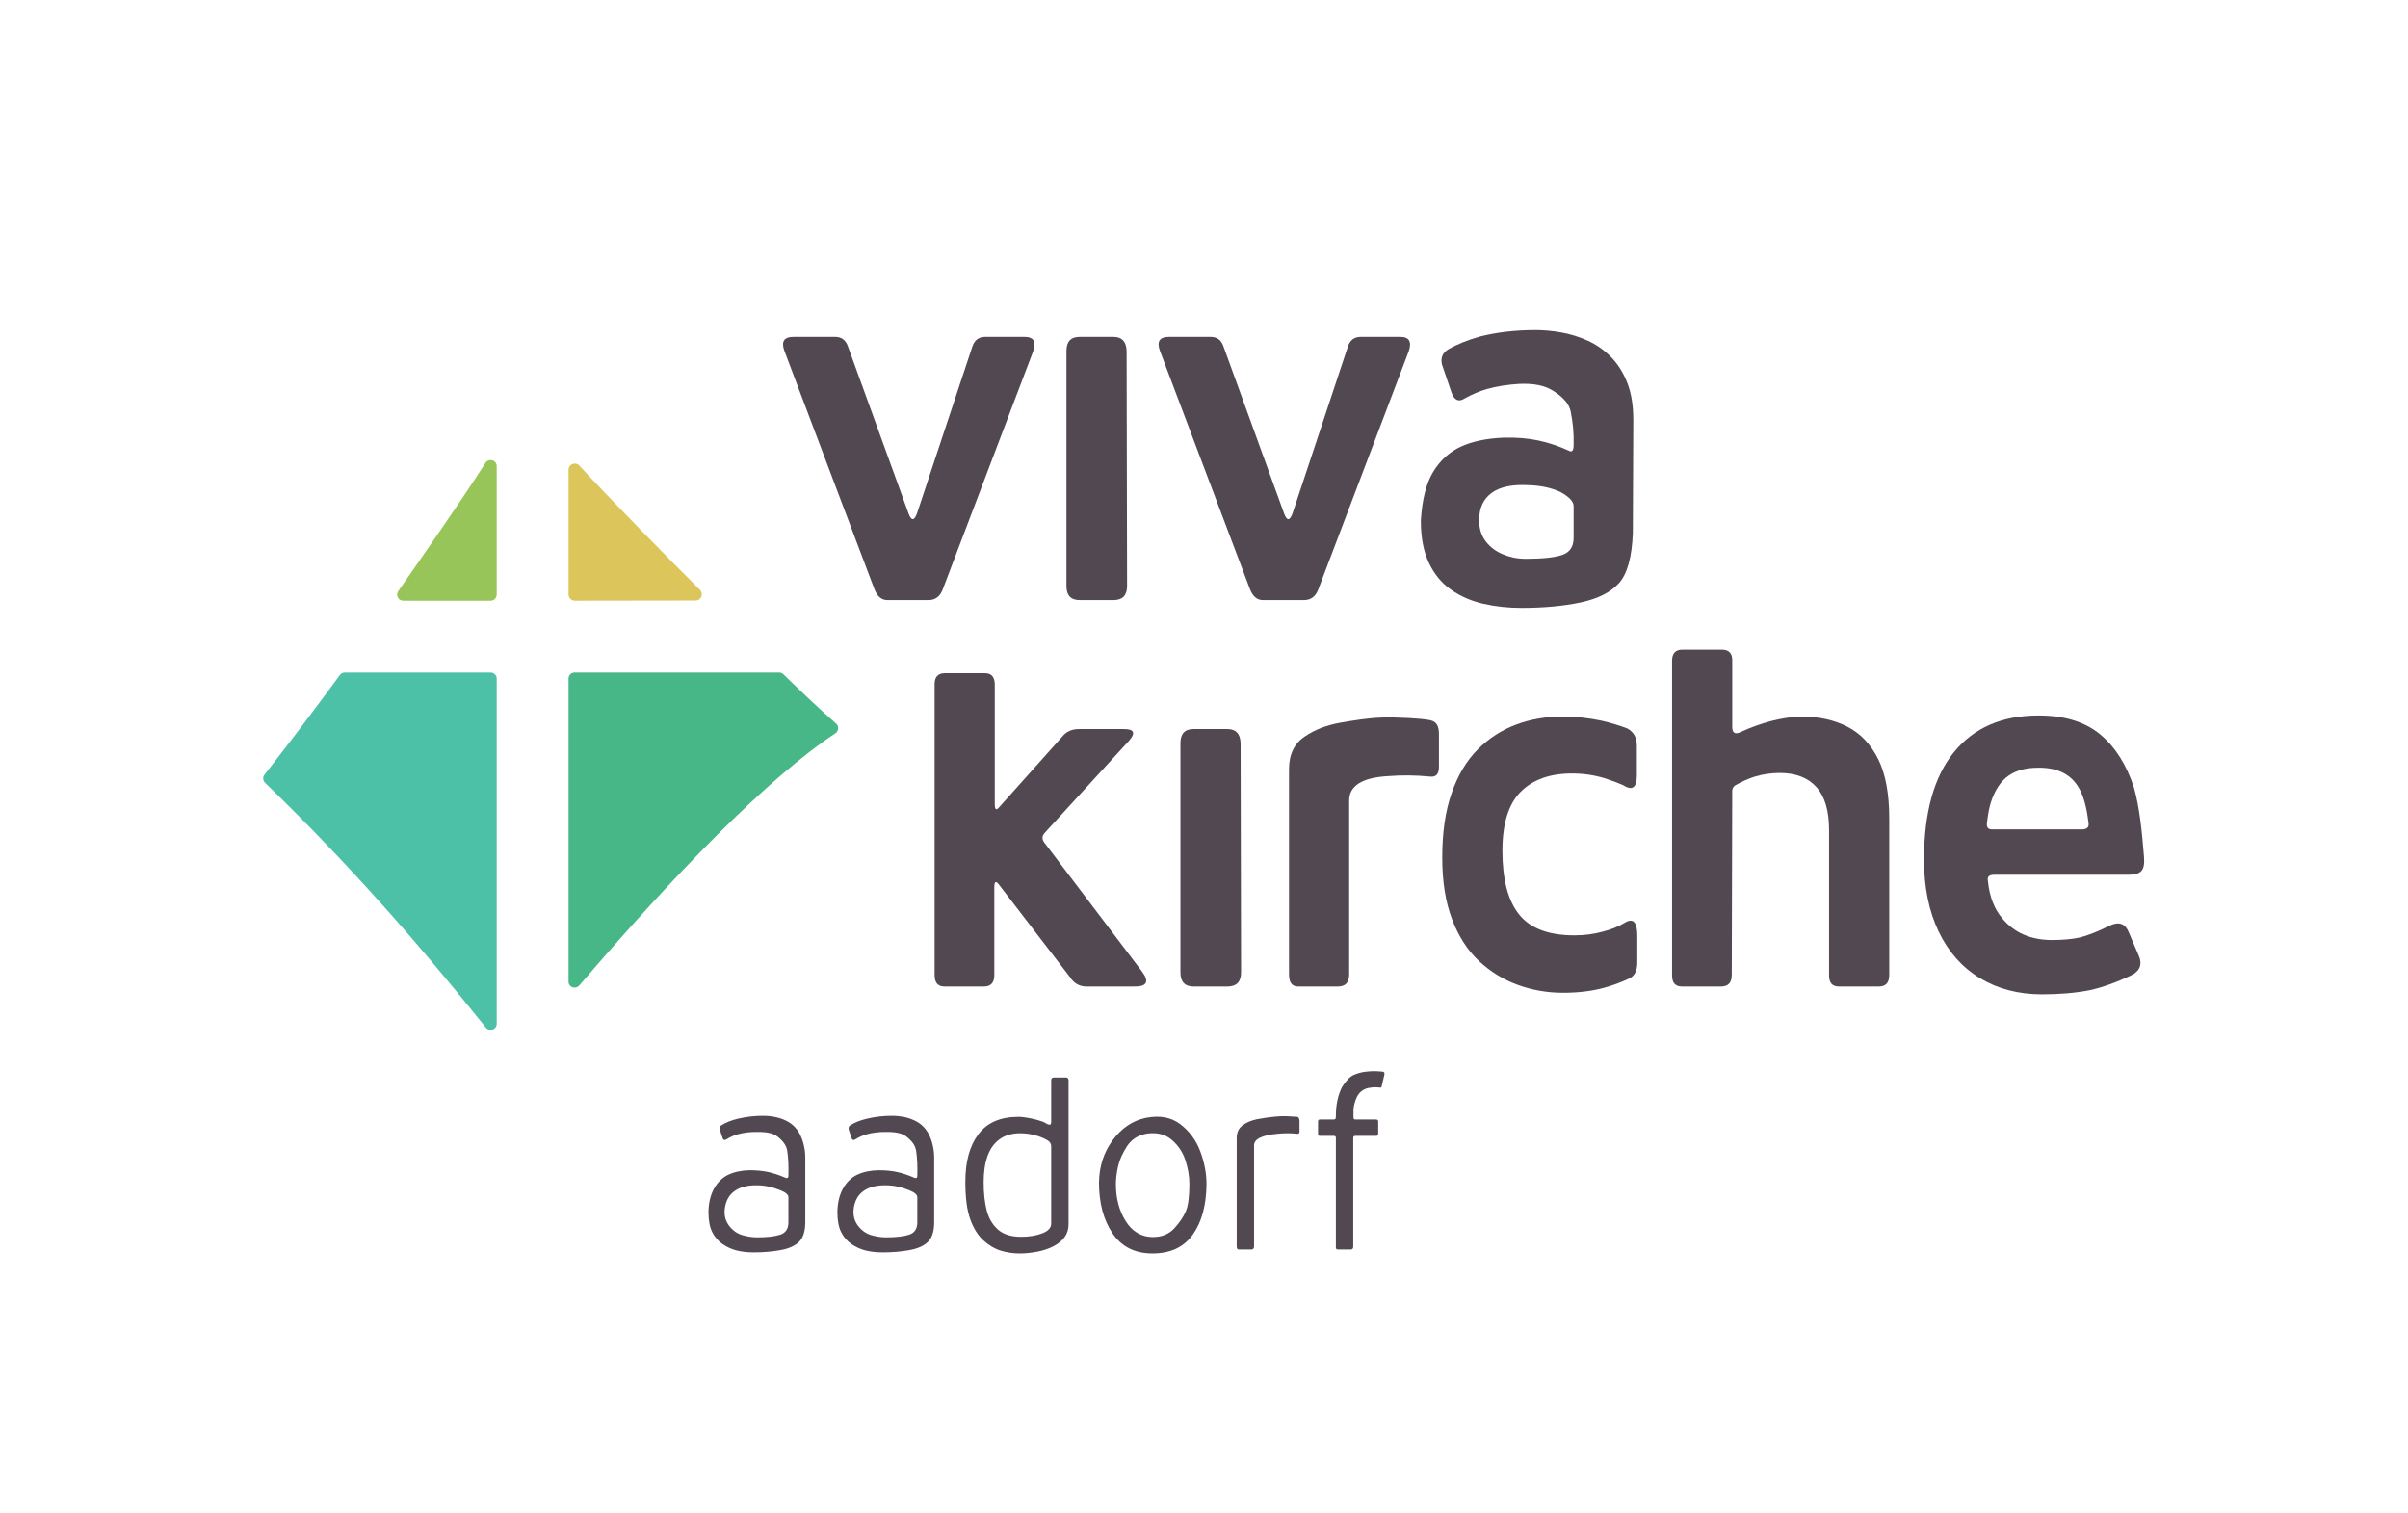 <svg xmlns:inkscape="http://www.inkscape.org/namespaces/inkscape" xmlns:sodipodi="http://sodipodi.sourceforge.net/DTD/sodipodi-0.dtd" xmlns="http://www.w3.org/2000/svg" xmlns:svg="http://www.w3.org/2000/svg" id="svg2" width="1269.293" height="797.453" viewBox="0 0 1269.293 797.453" sodipodi:docname="Logo_VivaKirche_Aadorf.eps"><defs id="defs6"></defs><g id="g8" inkscape:groupmode="layer" inkscape:label="ink_ext_XXXXXX" transform="matrix(1.333,0,0,-1.333,0,797.453)"><g id="g10" transform="scale(0.1)"><path d="m 4130.72,2648.82 384.75,-508.03 c 30.95,-41.3 19.82,-61.25 -33.45,-59.89 h -189.58 c -26.02,1.36 -46.48,13.74 -61.34,37.17 l -280.66,365.54 c -12.41,16.52 -18.59,13.07 -18.59,-10.32 v -346.96 c 0,-30.29 -13.65,-45.43 -40.88,-45.43 h -156.15 c -26.02,0 -39.02,15.14 -39.02,45.43 v 1146.18 c -1.25,31.66 12.36,47.51 40.88,47.51 h 157.99 c 26.02,0 39.04,-15.18 39.04,-45.45 v -472.92 c 0,-22.04 6.18,-25.49 18.57,-10.33 l 247.21,276.74 c 16.09,20.65 38.41,30.98 66.93,30.98 h 178.42 c 39.63,0 46.47,-15.17 20.45,-45.44 l -334.57,-365.54 c -11.15,-12.38 -11.15,-25.48 0,-39.24" style="fill:#524852;fill-opacity:1;fill-rule:nonzero;stroke:none" id="path12"></path><path d="m 4667.87,2136.66 v 906.61 c 0,37.18 17.34,55.77 52.04,55.77 h 133.83 c 33.45,0 50.79,-18.59 52.04,-55.77 l 1.84,-906.61 c 0,-37.17 -17.98,-55.76 -53.88,-55.76 h -133.83 c -34.7,0 -52.04,18.59 -52.04,55.76" style="fill:#524852;fill-opacity:1;fill-rule:nonzero;stroke:none" id="path14"></path><path d="m 5097.2,2128.41 v 811.61 c 0,59.18 21.07,102.55 63.2,130.1 38.4,26.14 84.24,44.05 137.53,53.7 55.77,9.61 110.76,18.83 165.43,20.65 62.33,2.07 159.67,-3.51 191.46,-10.33 27.18,-5.83 35.29,-24.1 35.29,-55.75 v -130.11 c 0,-26.17 -11.19,-39.28 -33.45,-37.18 -60.85,5.76 -110.9,6.19 -165.42,2.07 -105.33,-5.52 -157.38,-38.56 -156.13,-99.12 v -685.64 c 0,-31.69 -14.86,-47.51 -44.61,-47.51 h -154.26 c -26.02,-1.36 -39.04,14.46 -39.04,47.51" style="fill:#524852;fill-opacity:1;fill-rule:nonzero;stroke:none" id="path16"></path><path d="m 6180.8,2056.12 c -61.97,0 -121.44,10.33 -178.42,30.97 -57.02,20.65 -108.14,51.96 -153.34,93.97 -45.25,41.98 -80.87,97.07 -106.89,165.21 -26.02,68.16 -39.02,149.74 -39.02,244.73 0,99.13 12.37,184.13 37.18,255.05 24.77,70.9 59.14,128.36 103.14,172.45 43.98,44.04 94.48,76.73 151.48,98.09 57,21.34 118.33,32.01 184.01,32.01 50.79,0 102.24,-5.51 154.28,-16.52 35.91,-8.26 69.98,-18.59 102.22,-30.97 24.77,-13.79 37.18,-35.82 37.18,-66.09 V 2911.1 c -1.25,-45.43 -19.84,-56.47 -55.77,-33.03 -18.59,8.25 -42.74,17.19 -72.49,26.84 -40.89,12.38 -83.63,18.59 -128.24,18.59 -86.74,0 -154.26,-24.1 -202.6,-72.29 -48.32,-48.2 -72.47,-125.97 -72.47,-233.36 0,-112.91 21.96,-196.9 65.98,-251.96 43.95,-55.07 116.77,-82.6 218.38,-82.6 39.64,0 76.82,4.8 111.52,14.46 33.45,8.25 62.56,19.94 87.36,35.11 33.44,20.64 50.17,3.42 50.17,-51.64 V 2175.9 c 0,-33.05 -11.14,-54.4 -33.45,-64.02 -32.22,-15.16 -66.29,-27.56 -102.22,-37.17 -47.11,-12.4 -99.77,-18.59 -157.99,-18.59" style="fill:#524852;fill-opacity:1;fill-rule:nonzero;stroke:none" id="path18"></path><path d="m 6881.5,3086.65 c 84.25,38.53 164.17,59.18 239.78,61.95 70.61,0 131.94,-13.43 183.99,-40.27 52.06,-26.85 92.61,-69.53 121.75,-128.04 29.09,-58.54 43.69,-136.66 43.69,-234.4 v -619.56 c 0,-30.29 -13.66,-45.43 -40.91,-45.43 h -157.99 c -26.02,0 -39.02,14.46 -39.02,43.37 v 576.19 c 0,75.7 -16.72,132.17 -50.18,169.34 -33.47,37.17 -81.79,55.76 -144.98,55.76 -33.46,0 -66.29,-4.83 -98.52,-14.46 -26.02,-8.25 -52.04,-19.97 -78.06,-35.1 -7.43,-5.52 -11.14,-12.39 -11.14,-20.66 l -1.86,-729.01 c 0,-30.29 -14.27,-45.43 -42.75,-45.43 h -154.28 c -26.02,0 -39.02,14.46 -39.02,43.37 v 1245.31 c 0,28.9 13.61,43.36 40.88,43.36 H 6809 c 28.5,0 42.12,-15.16 40.91,-45.43 V 3107.3 c 0,-23.43 10.5,-30.31 31.59,-20.65" style="fill:#524852;fill-opacity:1;fill-rule:nonzero;stroke:none" id="path20"></path><path d="m 7861,2498.07 c 6.2,-61.95 25.38,-111.52 57.63,-148.69 45.82,-55.08 109.65,-83.32 191.44,-84.68 47.06,0 85.5,3.42 115.24,10.33 32.21,8.26 71.84,24.07 118.95,47.5 35.93,16.52 60.7,6.87 74.36,-28.91 l 37.15,-86.74 c 17.34,-37.17 7.43,-64.73 -29.72,-82.61 -58.27,-27.55 -112.17,-46.79 -161.72,-57.82 -55.74,-11.01 -118.94,-16.52 -189.58,-16.52 -92.92,0 -174.71,21.36 -245.34,64.02 -70.63,42.66 -125.17,104.29 -163.56,184.83 -38.42,80.54 -57.63,175.18 -57.63,283.96 0,185.87 39.33,327.33 118.03,424.4 78.67,97.06 190.52,145.59 335.48,145.59 101.61,0 182.45,-24.78 242.57,-74.34 60.08,-49.57 105.02,-120.5 134.75,-212.72 21.06,-75.73 30.62,-166.14 39.04,-270.53 4.51,-55.93 -10.32,-72.29 -65.06,-72.29 h -527.85 c -19.84,0 -27.89,-8.26 -24.18,-24.78 z m 397.76,229.23 c -7.43,66.09 -21.7,114.95 -42.74,146.63 -32.25,49.57 -84.91,73.64 -157.99,72.28 -47.11,0 -85.82,-10.67 -116.16,-32.01 -30.39,-21.36 -53.62,-56.79 -69.71,-106.36 -6.21,-20.65 -11.16,-46.81 -14.87,-78.47 -2.5,-17.91 3.71,-26.85 18.59,-26.85 h 360.57 c 17.34,1.36 24.77,9.62 22.31,24.78" style="fill:#524852;fill-opacity:1;fill-rule:nonzero;stroke:none" id="path22"></path><path d="m 3081,3322.64 h -808.71 c -13.29,0 -24.07,-10.77 -24.07,-24.06 V 2100.25 c 0,-22.98 28.17,-32.11 43.12,-14.66 379.95,443.74 745.18,820.09 1011.73,996.39 13.55,8.97 15.57,27.8 3.32,38.48 -67.21,58.56 -164.44,152.02 -208.37,195.14 -4.59,4.51 -10.58,7.04 -17.02,7.04" style="fill:#48b788;fill-opacity:1;fill-rule:nonzero;stroke:none" id="path24"></path><path d="m 1363.45,3322.64 c -7.61,0 -14.78,-3.67 -19.29,-9.8 -100.95,-136.89 -191.93,-258.57 -298.25,-393.96 -7.64,-9.73 -6.45,-23.9 2.45,-32.5 335.28,-324.52 608.42,-637.73 872.96,-967.93 14.22,-17.76 42.83,-7.8 42.83,14.96 v 1365.17 c 0,13.29 -10.77,24.06 -24.06,24.06 h -576.64" style="fill:#4dc1a8;fill-opacity:1;fill-rule:nonzero;stroke:none" id="path26"></path><path d="m 1964.15,3630.77 v 508.07 c 0,24.03 -31.27,33.21 -44.29,13.01 -109.81,-170.44 -230.74,-342.38 -345.13,-507.49 -11.05,-15.96 0.37,-37.65 19.79,-37.65 h 345.57 c 13.29,0 24.06,10.77 24.06,24.06" style="fill:#98c559;fill-opacity:1;fill-rule:nonzero;stroke:none" id="path28"></path><path d="m 2272.85,3606.75 477.86,0.7 c 22.11,0.03 32.79,26.68 17.09,42.25 -112.43,111.41 -364.6,368.73 -476.83,491.37 -15.17,16.57 -42.75,5.88 -42.75,-16.58 v -493.15 c 0,-13.6 11.03,-24.61 24.63,-24.59" style="fill:#dcc65c;fill-opacity:1;fill-rule:nonzero;stroke:none" id="path30"></path><path d="m 3456.96,3654.63 -354.99,939.64 c -13.66,37.18 -1.86,55.77 35.31,55.77 h 165.42 c 24.77,0 41.5,-12.39 50.18,-37.18 l 239.76,-660.85 c 11.16,-30.31 22.31,-30.31 33.47,0 l 219.33,660.85 c 8.63,24.79 25.36,37.18 50.17,37.18 h 156.13 c 35.93,0 47.06,-19.29 33.45,-57.83 l -356.86,-939.67 c -9.93,-27.55 -27.88,-42 -53.9,-43.36 h -165.42 c -23.55,0 -40.88,15.13 -52.05,45.45" style="fill:#524852;fill-opacity:1;fill-rule:nonzero;stroke:none" id="path32"></path><path d="m 4217.14,3664.95 v 929.32 c 0,37.18 17.34,55.77 52.04,55.77 h 133.83 c 33.45,0 50.79,-18.59 52.04,-55.77 l 1.84,-929.32 c 0,-37.18 -17.97,-55.77 -53.88,-55.77 h -133.83 c -34.7,0 -52.04,18.59 -52.04,55.77" style="fill:#524852;fill-opacity:1;fill-rule:nonzero;stroke:none" id="path34"></path><path d="M 4942.02,3654.63 4587,4594.27 c -13.64,37.18 -1.87,55.77 35.31,55.77 h 165.42 c 24.77,0 41.5,-12.39 50.18,-37.18 l 239.78,-660.85 c 11.16,-30.31 22.29,-30.31 33.45,0 l 219.32,660.85 c 8.67,24.79 25.39,37.18 50.18,37.18 h 156.13 c 35.93,0 47.09,-19.29 33.47,-57.83 l -356.88,-939.67 c -9.93,-27.55 -27.86,-42 -53.88,-43.36 h -165.42 c -23.57,0 -40.91,15.13 -52.04,45.45" style="fill:#524852;fill-opacity:1;fill-rule:nonzero;stroke:none" id="path36"></path><path d="m 6456.82,3873.53 c -3.71,-95.01 -22.02,-160.77 -54.83,-197.23 -32.84,-36.5 -83.35,-61.94 -151.48,-76.41 -68.15,-14.45 -146.24,-21.68 -234.19,-21.68 -53.29,0 -103.79,5.52 -151.5,16.52 -47.69,11.03 -90.14,29.58 -127.29,55.75 -37.18,26.13 -66.32,61.6 -87.36,106.36 -21.09,44.72 -31.61,100.16 -31.61,166.26 4.93,83.96 21.37,148.69 49.26,194.11 27.88,45.45 64.4,78.48 109.65,99.13 45.22,20.65 101.3,32.34 168.22,35.12 50.79,1.36 96.94,-2.43 138.46,-11.35 41.52,-8.99 81.46,-22.41 119.89,-40.3 12.39,-6.9 18.59,0.68 18.59,22.74 1.23,44.04 -2.5,87.4 -11.16,130.1 -4.95,30.28 -28.52,58.51 -70.63,84.66 -32.23,20.65 -76.84,29.6 -133.81,26.85 -45.86,-2.76 -88.61,-9.64 -128.26,-20.64 -28.52,-8.27 -57.61,-20.65 -87.36,-37.18 -23.54,-15.17 -40.88,-6.91 -52.04,24.79 l -37.16,109.45 c -6.23,26.13 1.84,46.1 24.16,59.89 35.93,20.65 78.67,37.84 128.24,51.63 66.9,16.53 139.4,24.79 217.46,24.79 32.2,0 65.98,-3.11 101.3,-9.29 35.32,-6.21 69.99,-16.88 104.08,-32.03 34.07,-15.15 64.74,-36.48 92.01,-64.01 27.25,-27.56 48.93,-61.65 65.06,-102.22 16.09,-40.64 24.16,-89.84 24.16,-147.66 z m -286.23,163.15 c -35.96,16.52 -76.84,25.45 -122.68,26.85 -65.7,4.12 -115.24,-5.88 -148.69,-29.95 -33.45,-24.11 -50.18,-60.24 -50.18,-108.42 0,-33.06 8.66,-60.92 26.02,-83.65 17.34,-22.71 40.25,-39.95 68.77,-51.63 28.5,-11.7 57.61,-17.56 87.36,-17.56 68.13,0 117.1,5.18 146.83,15.5 29.75,10.33 44.61,32.68 44.61,67.13 v 125.96 c 0,17.88 -17.36,36.47 -52.04,55.77" style="fill:#524852;fill-opacity:1;fill-rule:nonzero;stroke:none" id="path38"></path><path d="m 3184.35,1149.53 c 0,-36.23 -8.15,-62.35 -24.46,-78.37 -16.3,-16.03 -40.9,-27.01 -73.82,-32.92 -32.91,-5.91 -67.87,-8.88 -104.87,-8.88 -25.07,0 -47.49,2.44 -67.24,7.31 -19.75,4.87 -38.41,13.23 -55.96,25.08 -17.56,11.84 -31.36,27.7 -41.37,47.55 -10.04,19.85 -15.06,46.5 -15.06,79.94 0.62,36.22 7.99,67.04 22.11,92.48 14.11,25.42 32.91,43.71 56.42,54.87 23.52,11.13 51.57,17.05 84.18,17.76 25.07,0 48.27,-2.09 69.59,-6.27 21.31,-4.18 45.76,-12.2 73.36,-24.03 6.26,-2.1 9.72,0 10.35,6.26 1.25,39.71 -0.32,73.49 -4.7,101.37 -3.15,20.89 -17.25,40.39 -42.33,58.52 -15.67,11.13 -42.32,16.35 -79.94,15.67 -25.08,0 -48.28,-2.79 -69.59,-8.36 -18.2,-4.88 -34.18,-11.85 -47.97,-20.9 -8.16,-4.88 -13.49,-2.79 -15.99,6.27 l -10.34,31.35 c -2.52,7.66 -0.63,13.58 5.64,17.76 17.55,11.14 39.5,19.86 65.84,26.13 32.59,7.66 65.2,11.5 97.81,11.5 18.81,0 36.68,-1.93 53.6,-5.75 16.94,-3.84 32.45,-9.77 46.55,-17.76 14.12,-8.02 26.02,-18.47 35.75,-31.36 9.72,-12.9 17.55,-29.25 23.51,-49.11 5.95,-19.86 8.93,-40.59 8.93,-62.18 z m -97.8,125.4 c -31.99,13.23 -63.02,19.85 -93.12,19.85 -37.62,0.69 -67.57,-7.15 -89.81,-23.51 -22.27,-16.38 -34.96,-40.93 -38.09,-73.67 -1.89,-24.4 4.23,-45.64 18.34,-63.74 14.1,-18.13 31.18,-30.15 51.25,-36.06 20.06,-5.92 39.81,-8.88 59.26,-8.88 38.87,0 69.12,3.48 90.75,10.45 21.63,6.95 32.45,23.33 32.45,49.11 v 99.28 c 0,9.75 -10.35,18.81 -31.03,27.17" style="fill:#524852;fill-opacity:1;fill-rule:nonzero;stroke:none" id="path40"></path><path d="m 3694.09,1149.53 c 0,-36.23 -8.16,-62.35 -24.46,-78.37 -16.31,-16.03 -40.91,-27.01 -73.83,-32.92 -32.91,-5.91 -67.87,-8.88 -104.86,-8.88 -25.08,0 -47.49,2.44 -67.24,7.31 -19.75,4.87 -38.41,13.23 -55.96,25.08 -17.56,11.84 -31.36,27.7 -41.38,47.55 -10.04,19.85 -15.05,46.5 -15.05,79.94 0.62,36.22 7.99,67.04 22.1,92.48 14.11,25.42 32.92,43.71 56.43,54.87 23.51,11.13 51.57,17.05 84.18,17.76 25.07,0 48.27,-2.09 69.59,-6.27 21.3,-4.18 45.76,-12.2 73.35,-24.03 6.27,-2.1 9.72,0 10.36,6.26 1.25,39.71 -0.32,73.49 -4.71,101.37 -3.15,20.89 -17.25,40.39 -42.32,58.52 -15.68,11.13 -42.32,16.35 -79.95,15.67 -25.07,0 -48.28,-2.79 -69.59,-8.36 -18.19,-4.88 -34.18,-11.85 -47.96,-20.9 -8.16,-4.88 -13.49,-2.79 -15.99,6.27 l -10.34,31.35 c -2.52,7.66 -0.64,13.58 5.63,17.76 17.55,11.14 39.5,19.86 65.84,26.13 32.59,7.66 65.21,11.5 97.82,11.5 18.8,0 36.68,-1.93 53.6,-5.75 16.93,-3.84 32.45,-9.77 46.55,-17.76 14.11,-8.02 26.02,-18.47 35.74,-31.36 9.72,-12.9 17.55,-29.25 23.52,-49.11 5.95,-19.86 8.93,-40.59 8.93,-62.18 z m -97.81,125.4 c -31.98,13.23 -63.01,19.85 -93.11,19.85 -37.62,0.69 -67.57,-7.15 -89.82,-23.51 -22.26,-16.38 -34.96,-40.93 -38.08,-73.67 -1.89,-24.4 4.23,-45.64 18.34,-63.74 14.1,-18.13 31.18,-30.15 51.25,-36.06 20.05,-5.92 39.81,-8.88 59.25,-8.88 38.87,0 69.12,3.48 90.76,10.45 21.63,6.95 32.45,23.33 32.45,49.11 v 99.28 c 0,9.75 -10.36,18.81 -31.04,27.17" style="fill:#524852;fill-opacity:1;fill-rule:nonzero;stroke:none" id="path42"></path><path d="m 4156.8,1544.53 v 165.11 c 0,7.66 3.44,11.5 10.34,11.5 h 47.97 c 6.89,0 10.34,-4.18 10.34,-12.54 v -568.47 c 0,-18.81 -5.02,-35.37 -15.04,-49.64 -10.03,-14.29 -24.78,-26.48 -44.21,-36.58 -19.44,-10.11 -41.23,-17.4 -65.36,-21.94 -24.14,-4.52 -47.18,-6.79 -69.13,-6.79 -25.71,0 -50.48,3.66 -74.3,10.97 -23.83,7.31 -46.55,20.72 -68.18,40.23 -21.63,19.5 -39.03,47.19 -52.19,83.08 -13.17,35.87 -19.75,85.51 -19.75,148.91 0,80.1 17.23,142.98 51.72,188.62 34.48,45.62 87.15,68.45 158.01,68.45 11.9,0 26.95,-1.75 45.14,-5.23 18.18,-3.5 36.05,-8.36 53.61,-14.63 l 16.93,-9.41 c 9.4,-4.18 14.1,-1.4 14.1,8.36 z m -118.5,-453.52 c 31.34,0 58.93,4.53 82.76,13.59 23.83,9.04 35.74,21.94 35.74,38.66 v 305.13 c 0,10.45 -4.7,18.46 -14.1,24.04 -15.68,9.05 -31.67,15.68 -47.97,19.86 -20.69,5.56 -40.44,8.36 -59.25,8.36 -33.85,0 -61.6,-8.02 -83.23,-24.04 -21.64,-16.03 -37.48,-38.32 -47.5,-66.88 -10.04,-28.57 -15.05,-62.7 -15.05,-102.4 0,-42.51 3.91,-79.43 11.76,-110.78 7.83,-31.34 22.57,-56.78 44.2,-76.28 21.63,-19.51 52.51,-29.26 92.64,-29.26" style="fill:#524852;fill-opacity:1;fill-rule:nonzero;stroke:none" id="path44"></path><path d="m 4557.45,1025.18 c -69.59,0 -122.26,26.46 -158,79.42 -35.75,52.93 -53.61,119.81 -53.61,200.63 0.62,63.39 18.49,119.13 53.61,167.2 35.1,48.07 78.68,77.68 130.73,88.83 55.16,11.13 100.94,2.77 137.3,-25.09 36.36,-27.87 62.7,-63.74 79.01,-107.63 16.3,-43.89 24.45,-86.73 24.45,-128.53 -0.64,-83.6 -18.66,-150.31 -54.08,-200.12 -35.43,-49.82 -88.57,-74.71 -159.41,-74.71 z m 0,64.79 c 36.35,0 65.04,11.49 86.05,34.48 21,22.99 36.21,45.46 45.61,67.4 9.41,21.95 14.12,58 14.12,108.16 0,29.94 -5.18,60.95 -15.52,93.01 -10.34,32.03 -28.21,59.03 -53.62,80.98 -25.39,21.95 -57.52,30.46 -96.39,25.6 -35.74,-5.58 -62.71,-22.3 -80.88,-50.16 -18.19,-27.87 -30.1,-54.7 -35.74,-80.46 -5.65,-25.78 -8.47,-49.11 -8.47,-70.02 0,-56.42 13.01,-105.2 39.03,-146.3 26.02,-41.11 61.28,-62.01 105.81,-62.69" style="fill:#524852;fill-opacity:1;fill-rule:nonzero;stroke:none" id="path46"></path><path d="m 4890.38,1052.34 v 428.45 c 0,21.59 6.89,37.96 20.69,49.12 15.66,12.54 35.42,21.24 59.25,26.12 26.33,4.86 50.79,8.36 73.36,10.45 16.29,1.39 30.56,1.91 42.79,1.57 12.23,-0.36 26.8,-1.23 43.74,-2.61 5.63,-1.41 8.45,-7.32 8.45,-17.77 v -40.76 c 0,-6.26 -3.14,-9.06 -9.4,-8.36 -23.2,2.78 -49.23,2.78 -78.06,0 -61.45,-5.58 -92.16,-20.89 -92.16,-45.98 v -399.18 c 0,-8.36 -3.46,-12.54 -10.34,-12.54 h -49.86 c -5.64,0 -8.46,3.82 -8.46,11.49" style="fill:#524852;fill-opacity:1;fill-rule:nonzero;stroke:none" id="path48"></path><path d="m 5282.54,1051.3 v 431.58 c 0,4.87 -2.82,7.32 -8.47,7.32 h -55.48 c -4.4,0 -6.59,2.77 -6.59,8.35 v 48.08 c 0,5.57 2.5,8.36 7.54,8.36 h 54.53 c 5.65,0 8.47,3.13 8.47,9.4 -0.63,45.98 7.52,85.69 24.46,119.13 16.29,25.77 31.97,41.8 47.02,48.07 15.05,6.27 29.46,10.27 43.26,12.02 13.79,1.73 25.7,2.61 35.74,2.61 8.77,0 20.37,-0.7 34.8,-2.09 5.64,-0.7 7.83,-4.54 6.58,-11.5 l -10.35,-44.93 c -0.63,-5.58 -3.75,-7.67 -9.4,-6.27 -5.03,0.69 -11.29,1.04 -18.81,1.04 -5.03,0 -12.86,-0.88 -23.51,-2.61 -10.67,-1.74 -20.69,-6.45 -30.1,-14.11 -9.41,-7.67 -16.78,-19.33 -22.1,-35 -5.33,-15.68 -7.99,-28.39 -7.99,-38.14 v -28.22 c 0,-6.27 2.19,-9.4 6.58,-9.4 h 81.82 c 6.27,0 9.41,-2.79 9.41,-8.36 v -48.08 c 0,-5.58 -2.52,-8.35 -7.52,-8.35 h -83.71 c -5.02,0 -7.52,-2.79 -7.52,-8.36 v -429.5 c 0,-6.96 -2.83,-10.8 -8.46,-11.49 h -52.68 c -5.63,0 -8.15,3.48 -7.52,10.45" style="fill:#524852;fill-opacity:1;fill-rule:nonzero;stroke:none" id="path50"></path></g></g></svg>